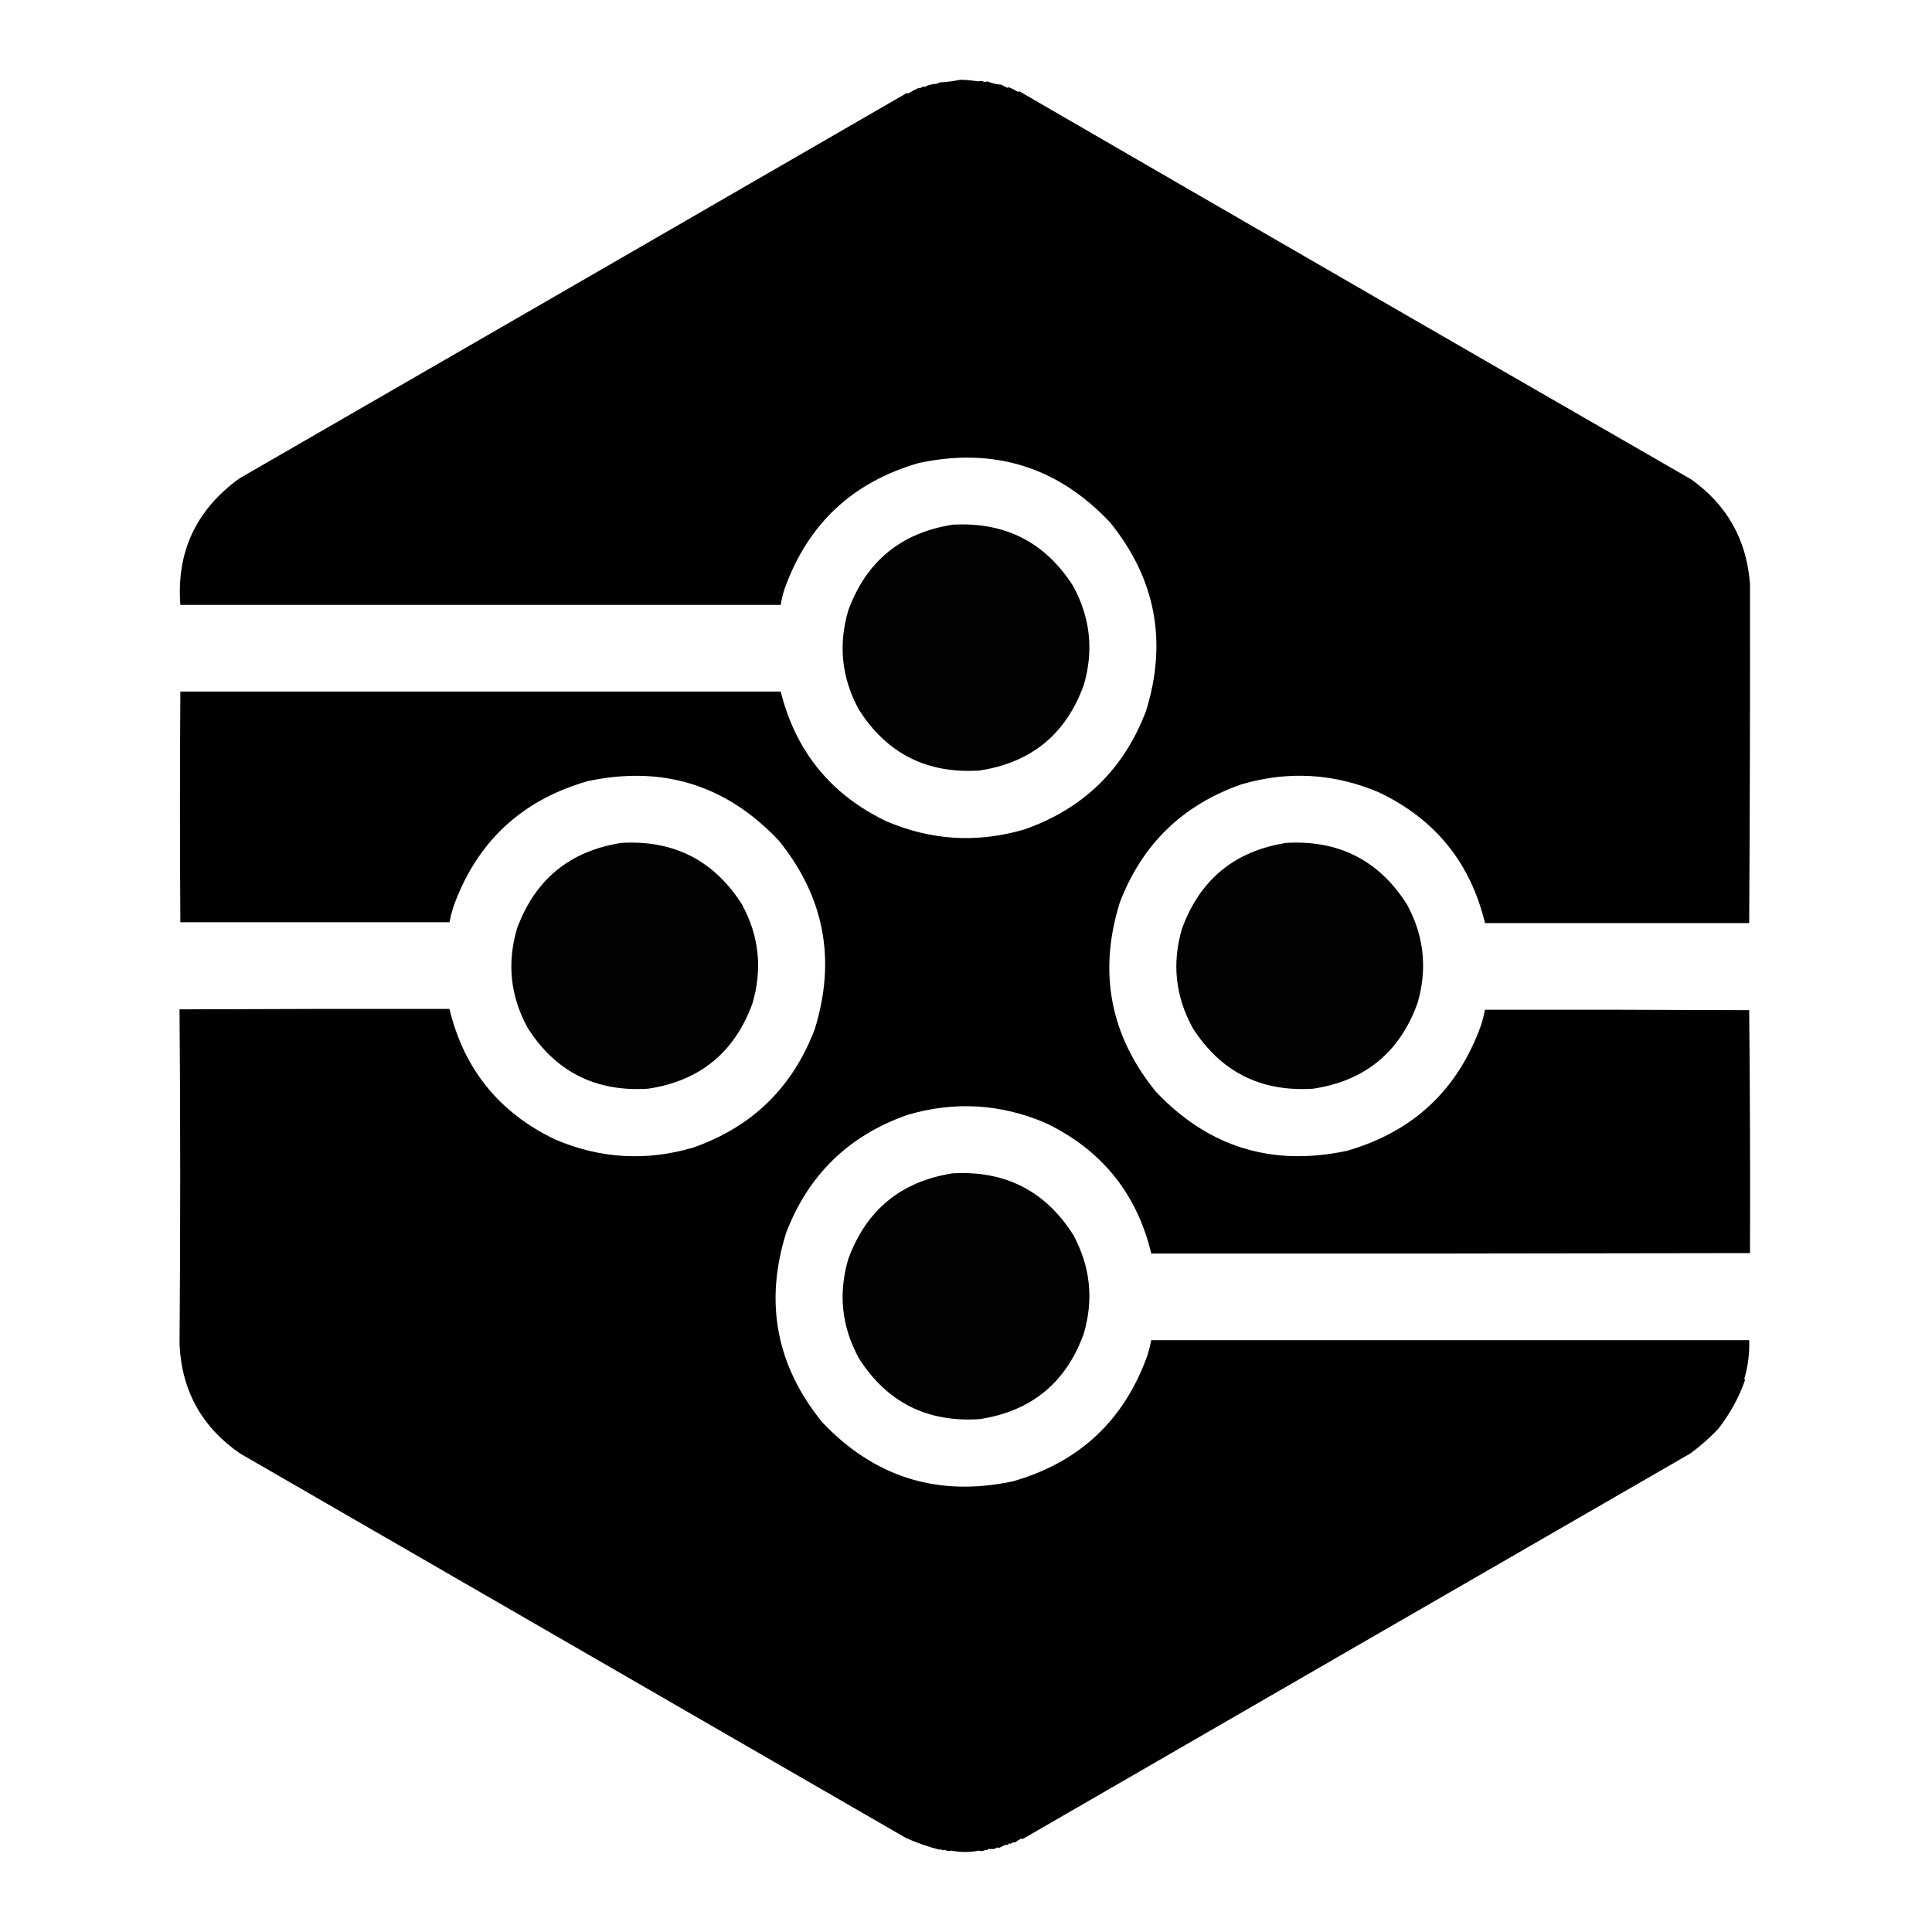 <?xml version="1.0" encoding="UTF-8"?>
<!DOCTYPE svg PUBLIC "-//W3C//DTD SVG 1.1//EN" "http://www.w3.org/Graphics/SVG/1.1/DTD/svg11.dtd">
<svg
    xmlns="http://www.w3.org/2000/svg"
     version="1.1"
     viewBox="0 0 2362 2362"
     style="shape-rendering:geometricPrecision; text-rendering:geometricPrecision; image-rendering:optimizeQuality; fill-rule:evenodd; clip-rule:evenodd" xmlns:xlink="http://www.w3.org/1999/xlink"
     >
<g><path style="opacity:0.998" d="M 1174.5,97.5 C 1180.6,97.613 1187.76,98.28 1196,99.5C 1198.36,98.488 1201.03,98.821 1204,100.5C 1205,100.167 1206,99.833 1207,99.5C 1212.96,101.917 1218.63,103.25 1224,103.5C 1226.56,104.98 1229.23,106.313 1232,107.5C 1232.33,107.167 1232.67,106.833 1233,106.5C 1236.8,108.067 1240.8,110.067 1245,112.5C 1245.33,112.167 1245.67,111.833 1246,111.5C 1519.59,270.046 1793.42,428.212 2067.5,586C 2111.48,617.291 2135.48,659.958 2139.5,714C 2139.67,852.423 2139.33,990.589 2138.5,1128.5C 2030.83,1128.5 1923.17,1128.5 1815.5,1128.5C 1797.78,1054.94 1754.78,1001.77 1686.5,969C 1631.4,945.411 1575.07,942.078 1517.5,959C 1445.65,984.188 1396.15,1032.35 1369,1103.5C 1342.49,1188.6 1357.15,1265.6 1413,1334.5C 1477.02,1402.31 1554.85,1426.48 1646.5,1407C 1727.8,1383.7 1782.64,1332.2 1811,1252.5C 1812.82,1246.56 1814.32,1240.56 1815.5,1234.5C 1923.17,1234.33 2030.83,1234.5 2138.5,1235C 2139.48,1334.01 2139.82,1433.01 2139.5,1532C 1895.5,1532.5 1651.5,1532.67 1407.5,1532.5C 1389.78,1458.94 1346.78,1405.77 1278.5,1373C 1223.4,1349.41 1167.07,1346.08 1109.5,1363C 1037.65,1388.19 988.146,1436.35 961,1507.5C 934.488,1592.6 949.155,1669.6 1005,1738.5C 1069.02,1806.31 1146.85,1830.48 1238.5,1811C 1319.8,1787.7 1374.64,1736.2 1403,1656.5C 1404.82,1650.56 1406.32,1644.56 1407.5,1638.5C 1651.17,1638.5 1894.83,1638.5 2138.5,1638.5C 2139.05,1654.78 2137.05,1670.61 2132.5,1686C 2132.83,1686.33 2133.17,1686.67 2133.5,1687C 2126.2,1708.04 2115.37,1727.87 2101,1746.5C 2090.44,1757.72 2078.94,1767.89 2066.5,1777C 1794.25,1934.04 1522.08,2091.21 1250,2248.5C 1249.67,2248.17 1249.33,2247.83 1249,2247.5C 1246.17,2248.92 1243.5,2250.58 1241,2252.5C 1238.95,2252.15 1236.95,2252.82 1235,2254.5C 1234.67,2254.17 1234.33,2253.83 1234,2253.5C 1232.54,2255.42 1230.87,2256.09 1229,2255.5C 1226.23,2256.69 1223.56,2258.02 1221,2259.5C 1220.67,2259.17 1220.33,2258.83 1220,2258.5C 1218.33,2259.17 1216.67,2259.83 1215,2260.5C 1212.67,2260.5 1210.33,2260.5 1208,2260.5C 1207.15,2262.12 1206.15,2262.46 1205,2261.5C 1202.03,2263.18 1199.36,2263.51 1197,2262.5C 1185.47,2264.77 1174.13,2264.77 1163,2262.5C 1160.64,2263.51 1157.97,2263.18 1155,2261.5C 1153.22,2262.48 1151.55,2262.15 1150,2260.5C 1149.67,2260.83 1149.33,2261.17 1149,2261.5C 1134.44,2257.73 1120.6,2252.89 1107.5,2247C 836.167,2090.33 564.833,1933.67 293.5,1777C 246.942,1744.89 222.275,1700.55 219.5,1644C 220.596,1507.5 220.596,1370.83 219.5,1234C 329.499,1233.5 439.499,1233.33 549.5,1233.5C 567.221,1307.06 610.221,1360.23 678.5,1393C 733.596,1416.59 789.929,1419.92 847.5,1403C 919.354,1377.81 968.854,1329.65 996,1258.5C 1022.51,1173.4 1007.85,1096.4 952,1027.5C 887.982,959.691 810.149,935.525 718.5,955C 637.196,978.303 582.363,1029.8 554,1109.5C 552.181,1115.44 550.681,1121.44 549.5,1127.5C 439.833,1127.5 330.167,1127.5 220.5,1127.5C 219.86,1033.59 219.86,939.593 220.5,845.5C 465.167,845.5 709.833,845.5 954.5,845.5C 972.676,918.512 1015.68,971.345 1083.5,1004C 1138.6,1027.59 1194.93,1030.92 1252.5,1014C 1324.35,988.812 1373.85,940.646 1401,869.5C 1427.51,784.402 1412.85,707.402 1357,638.5C 1292.98,570.691 1215.15,546.525 1123.5,566C 1042.2,589.303 987.363,640.803 959,720.5C 957.022,726.744 955.522,733.077 954.5,739.5C 709.833,739.5 465.167,739.5 220.5,739.5C 215.577,674.96 239.577,623.46 292.5,585C 564.748,427.96 836.915,270.793 1109,113.5C 1109.33,113.833 1109.67,114.167 1110,114.5C 1114.2,111.872 1118.53,109.539 1123,107.5C 1125.05,107.848 1127.05,107.181 1129,105.5C 1129.33,105.833 1129.67,106.167 1130,106.5C 1134.88,103.866 1139.88,102.532 1145,102.5C 1148,100.827 1151,100.16 1154,100.5C 1160.58,99.895 1167.41,98.895 1174.5,97.5 Z"/></g>
<g><path style="opacity:0.991" d="M 1164.5,641.5 C 1228.61,637.803 1277.78,662.803 1312,716.5C 1333.01,755.017 1337.34,795.35 1325,837.5C 1303.26,897.571 1260.76,932.404 1197.5,942C 1133.37,946.184 1084.2,921.351 1050,867.5C 1028.99,828.983 1024.66,788.65 1037,746.5C 1058.91,686.418 1101.41,651.418 1164.5,641.5 Z"/></g>
<g><path style="opacity:0.991" d="M 759.5,1030.5 C 823.61,1026.8 872.777,1051.8 907,1105.5C 928.007,1144.02 932.341,1184.35 920,1226.5C 898.256,1286.57 855.756,1321.4 792.5,1331C 728.366,1335.18 679.2,1310.35 645,1256.5C 623.993,1217.98 619.659,1177.65 632,1135.5C 653.91,1075.42 696.41,1040.42 759.5,1030.5 Z"/></g>
<g><path style="opacity:0.991" d="M 1572.5,1030.5 C 1636.61,1026.8 1685.78,1051.8 1720,1105.5C 1741.01,1144.02 1745.34,1184.35 1733,1226.5C 1711.26,1286.57 1668.76,1321.4 1605.5,1331C 1541.37,1335.18 1492.2,1310.35 1458,1256.5C 1436.99,1217.98 1432.66,1177.65 1445,1135.5C 1466.91,1075.42 1509.41,1040.42 1572.5,1030.5 Z"/></g>
<g><path style="opacity:0.991" d="M 1164.5,1434.5 C 1228.61,1430.8 1277.78,1455.8 1312,1509.5C 1333.01,1548.02 1337.34,1588.35 1325,1630.5C 1303.26,1690.57 1260.76,1725.4 1197.5,1735C 1133.37,1739.18 1084.2,1714.35 1050,1660.5C 1028.99,1621.98 1024.66,1581.65 1037,1539.5C 1058.91,1479.42 1101.41,1444.42 1164.5,1434.5 Z"/></g>
</svg>
